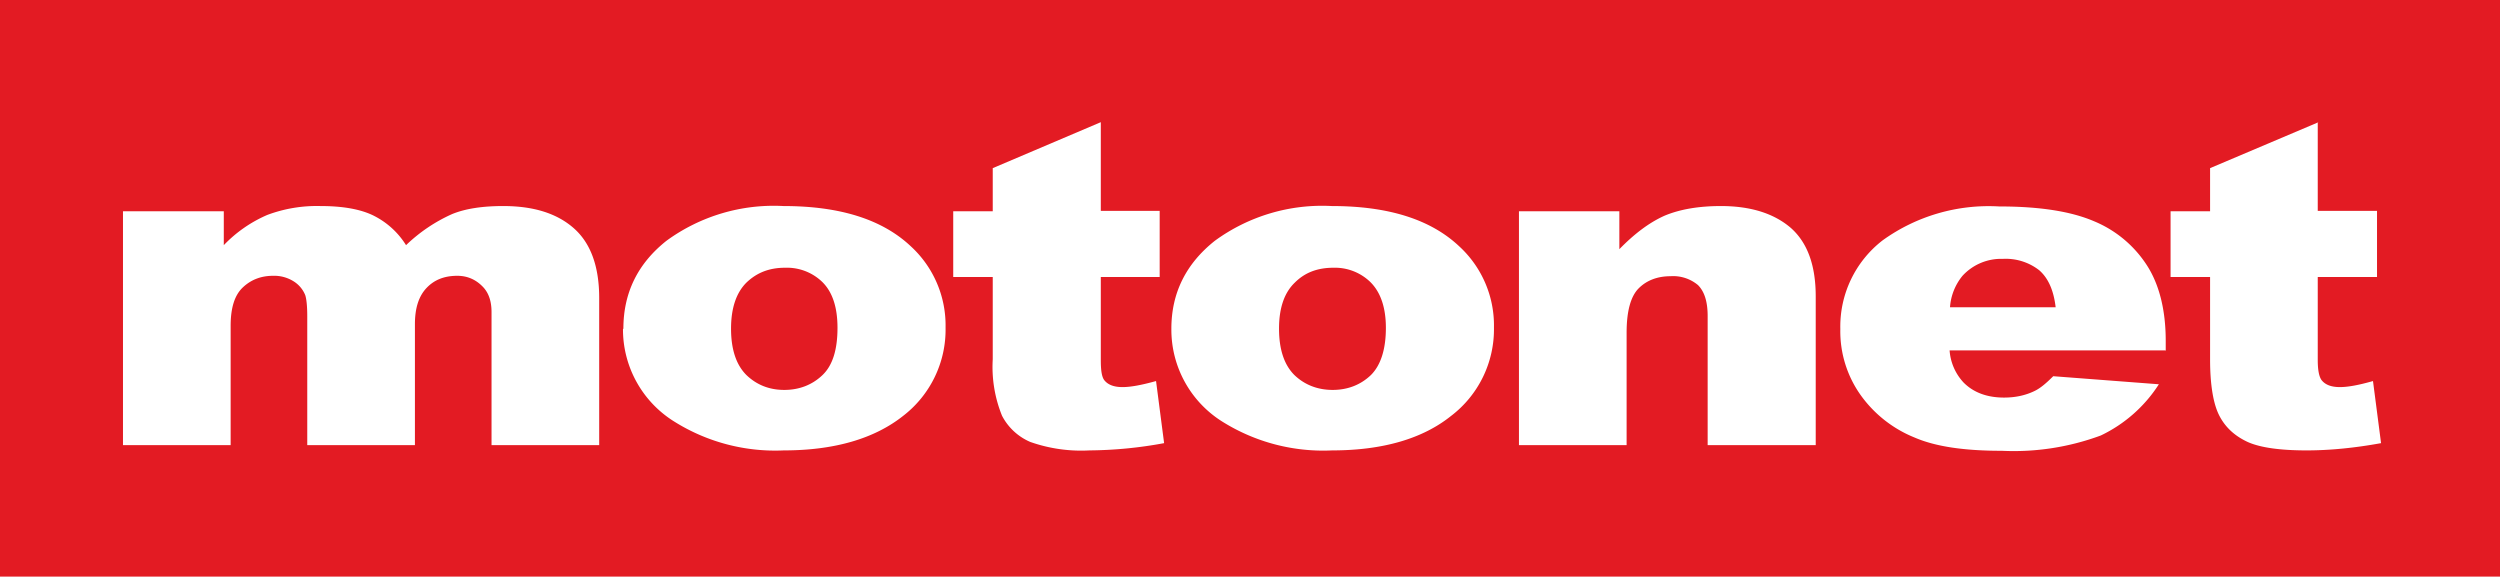 <?xml version="1.0" encoding="UTF-8"?> <svg xmlns="http://www.w3.org/2000/svg" viewBox="0 0 620 143"><path style="fill:#e31b23" d="M0 0h620v143H0z"></path><path d="M30.5 52.4h25v8.4a33 33 0 0 1 10.8-7.5 35 35 0 0 1 13.2-2.2c5.6 0 10 .8 13.2 2.4a20 20 0 0 1 8 7.3 40 40 0 0 1 11.4-7.7c3.4-1.4 7.7-2 12.7-2 7.5 0 13.3 1.8 17.5 5.5 4.2 3.7 6.3 9.5 6.3 17.3v36.5h-26.7v-33c0-2.7-.7-4.6-1.9-6-1.8-2-4-3-6.6-3-3.2 0-5.7 1-7.6 3s-2.9 4.9-2.9 9v30H76.2v-32c0-2.5-.2-4.3-.5-5.2a7.2 7.2 0 0 0-3-3.5 9 9 0 0 0-5-1.3c-3 0-5.5 1-7.5 2.9s-3 5-3 9.5v29.6H30.5v-58Zm124.1 29.1c0-8.8 3.5-16.1 10.7-21.8a45.1 45.1 0 0 1 29-8.6c14 0 24.5 3.3 31.6 10a26.6 26.6 0 0 1 8.6 20.1 27 27 0 0 1-10.6 22c-7.1 5.6-17 8.5-29.5 8.5a47.1 47.1 0 0 1-27.1-7.1 26.9 26.9 0 0 1-12.8-23Zm26.7 0c0 5.2 1.3 9 3.8 11.5 2.5 2.4 5.6 3.7 9.4 3.7s7-1.3 9.5-3.7c2.5-2.4 3.7-6.3 3.7-11.7 0-5-1.2-8.8-3.7-11.3a12.6 12.6 0 0 0-9.3-3.6c-3.9 0-7 1.2-9.6 3.7-2.5 2.5-3.8 6.3-3.8 11.4ZM273 30.3v22h14.6v16.4H273v20.5c0 2.5.2 4.1.8 5 .9 1.2 2.4 1.8 4.6 1.8 2 0 4.7-.5 8.3-1.5l2 15.4a105 105 0 0 1-18.5 1.8 38 38 0 0 1-14.7-2.1 14.2 14.2 0 0 1-7-6.5 32.2 32.2 0 0 1-2.3-14V68.7h-9.8V52.4h9.8V41.7L273 30.3Zm17.5 51.2c0-8.8 3.6-16.1 10.8-21.8a45.1 45.1 0 0 1 29-8.6c14 0 24.5 3.3 31.6 10a26.6 26.6 0 0 1 8.6 20.1 27 27 0 0 1-10.7 22c-7 5.6-16.9 8.5-29.4 8.5a47.1 47.1 0 0 1-27.2-7.1 26.9 26.9 0 0 1-12.7-23Zm26.7 0c0 5.2 1.3 9 3.8 11.5 2.5 2.4 5.7 3.7 9.5 3.7s7-1.3 9.5-3.7c2.4-2.4 3.7-6.3 3.7-11.7 0-5-1.3-8.8-3.8-11.3a12.6 12.6 0 0 0-9.2-3.6c-4 0-7.1 1.2-9.6 3.7-2.6 2.5-3.9 6.3-3.9 11.4Zm59.5-29.1h24.9v9.4c3.7-3.8 7.4-6.6 11.2-8.3 3.8-1.6 8.5-2.4 14-2.4 7.3 0 13.1 1.8 17.3 5.4 4.2 3.7 6.2 9.4 6.2 17v36.9h-26.8v-32c0-3.6-.8-6.1-2.4-7.7a9.6 9.6 0 0 0-6.8-2.2c-3.2 0-5.9 1-7.9 3s-3 5.7-3 11v27.9h-26.7v-58ZM537 86.9h-53.5a13 13 0 0 0 3.5 8c2.5 2.5 5.9 3.7 10 3.7 2.7 0 5.2-.5 7.5-1.6 1.5-.7 3-2 4.7-3.7l26.2 2A35 35 0 0 1 521 108a62.1 62.1 0 0 1-24.5 3.8c-9.2 0-16.4-1-21.7-3.3a30.4 30.4 0 0 1-13.2-10.3 27.3 27.3 0 0 1-5.2-16.6 27 27 0 0 1 10.5-22 45 45 0 0 1 28.9-8.4c10 0 17.8 1.2 23.6 3.7a28.6 28.6 0 0 1 13.1 11c3 4.7 4.6 11 4.6 18.6V87Zm-27.2-10.7c-.5-4.3-1.9-7.3-4.1-9.2a13.5 13.5 0 0 0-9-2.8 13 13 0 0 0-10 4.2 13.8 13.8 0 0 0-3.1 7.8h26.2Zm65-45.9v22h14.7v16.4h-14.7v20.5c0 2.5.3 4.1.9 5 .9 1.2 2.4 1.8 4.6 1.8 2 0 4.7-.5 8.2-1.5l2 15.4c-6.6 1.2-12.7 1.8-18.5 1.8-6.6 0-11.5-.7-14.6-2.1-3.2-1.5-5.5-3.6-7-6.5s-2.3-7.6-2.3-14V68.7h-9.8V52.4h9.8V41.7L575 30.3Z" style="fill:#fff"></path></svg> 